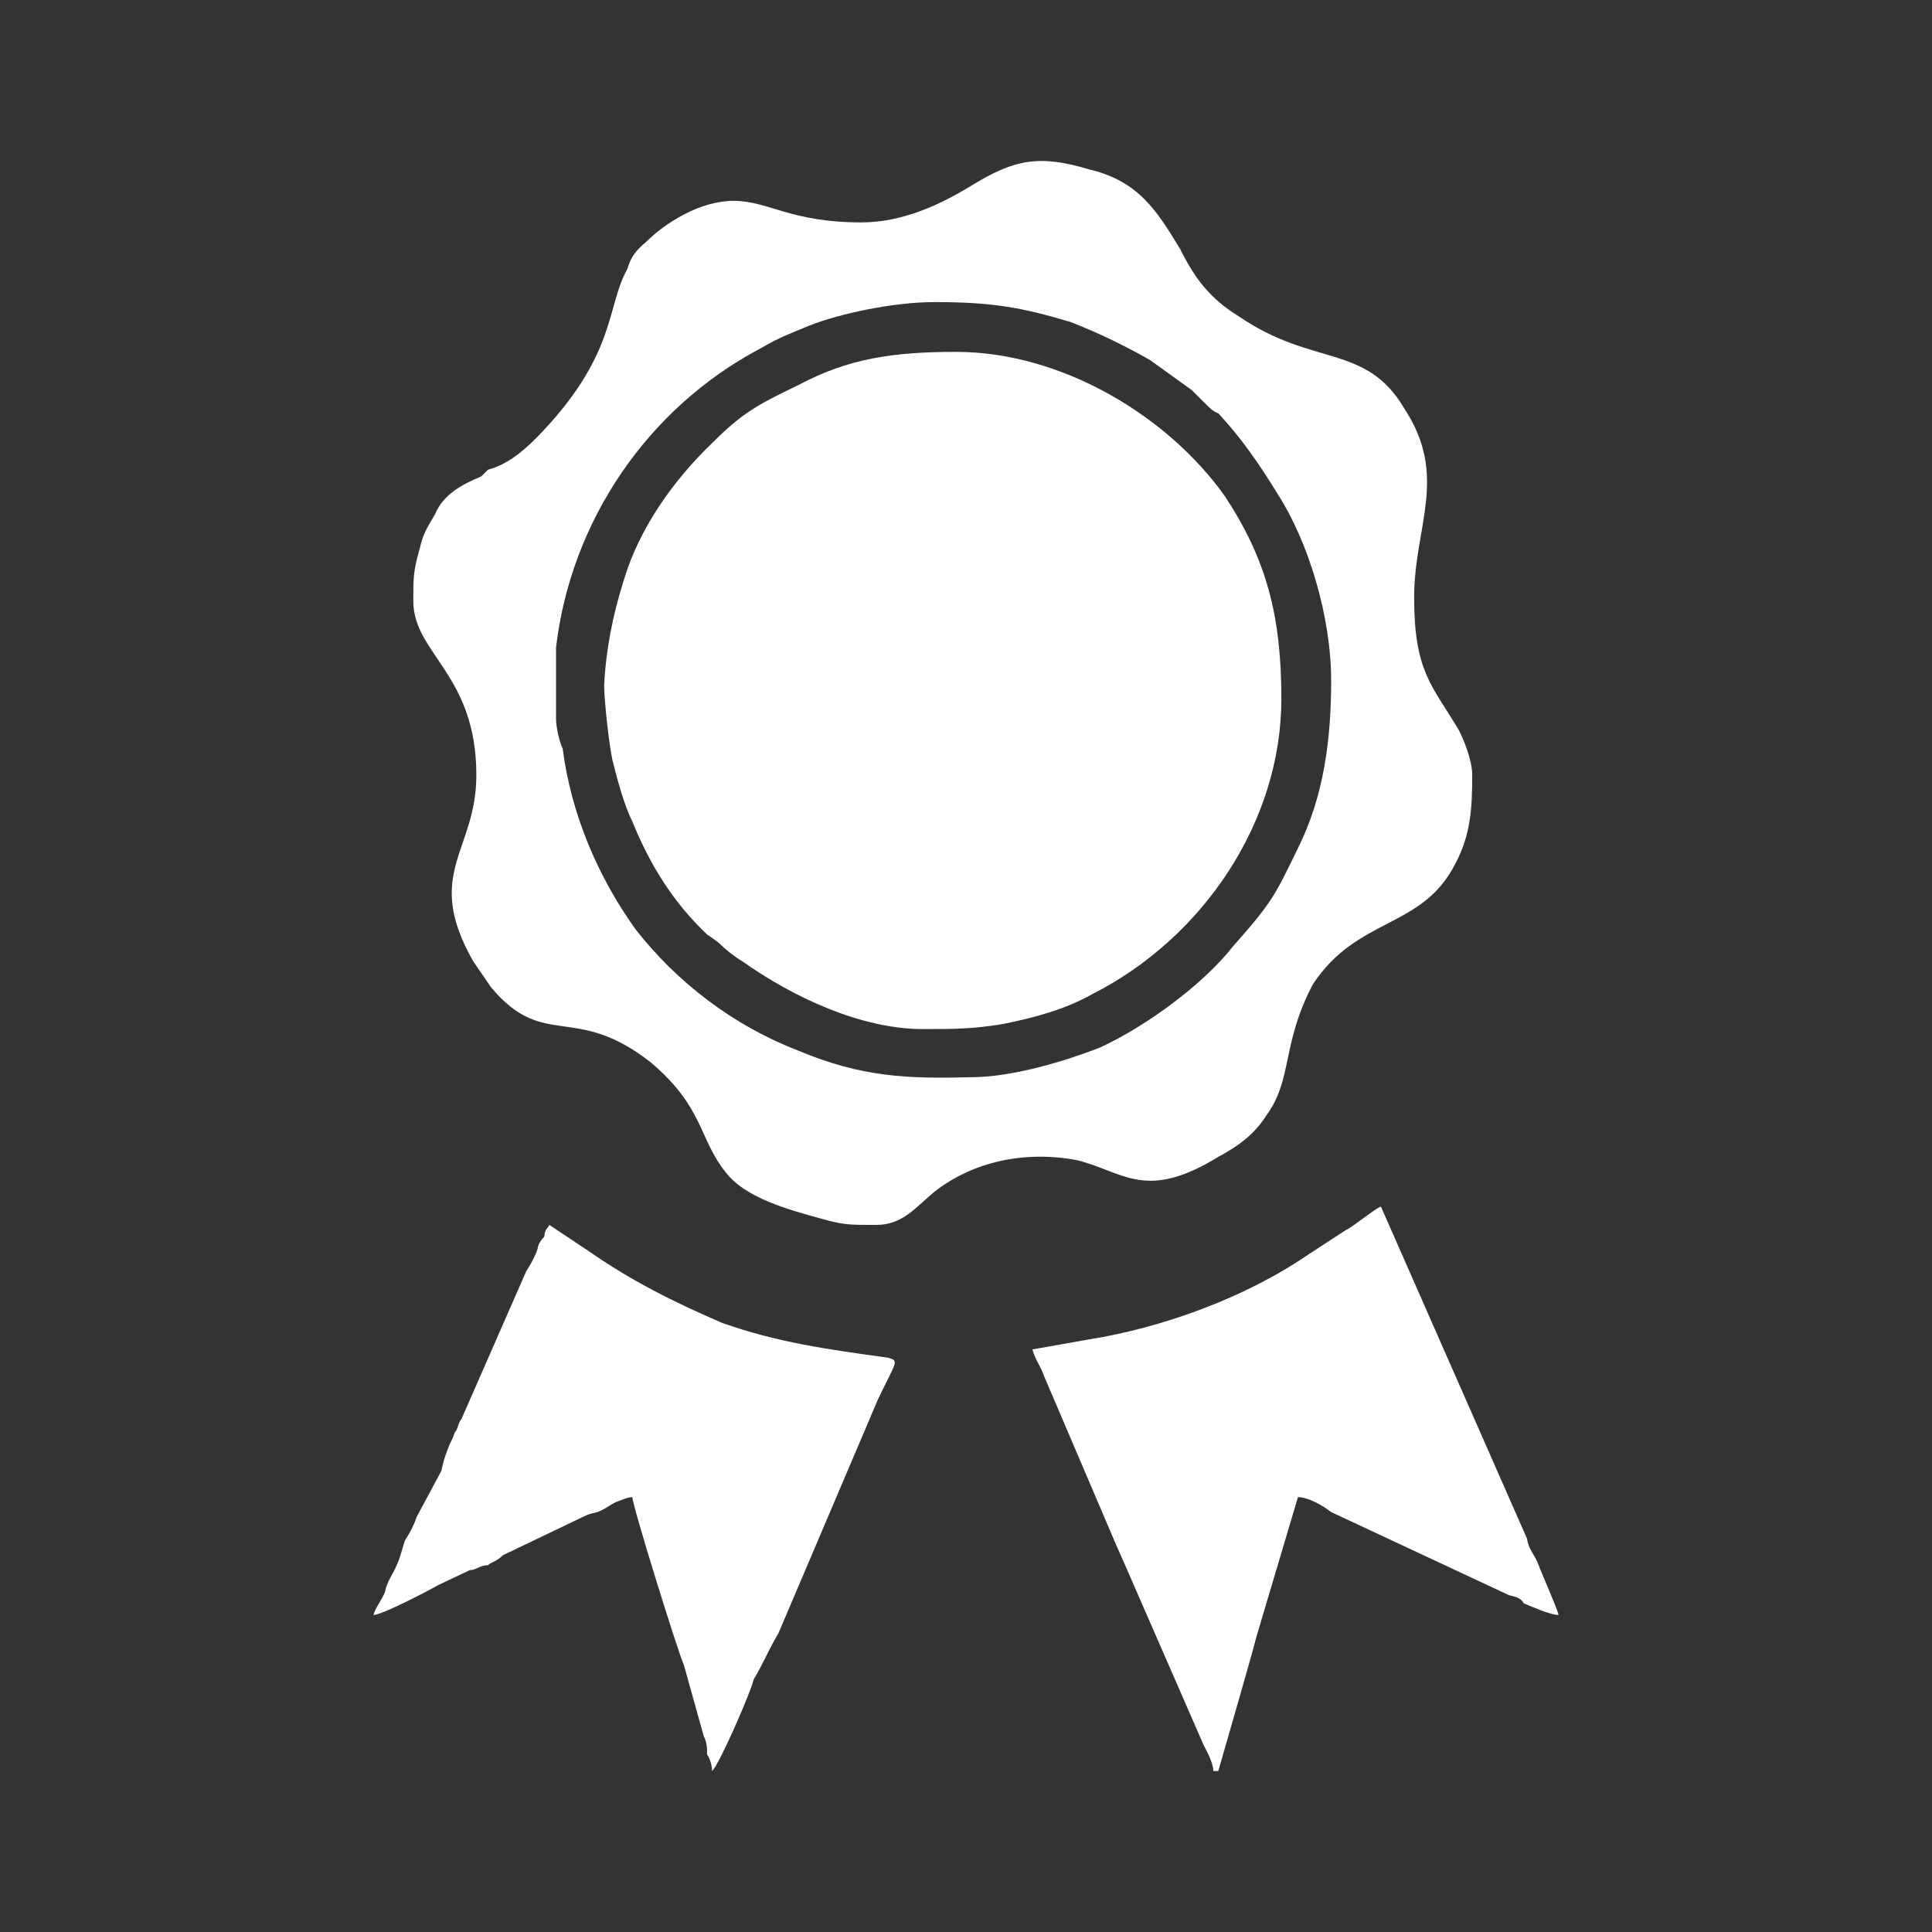 <?xml version="1.0" encoding="UTF-8"?>
<!DOCTYPE svg PUBLIC "-//W3C//DTD SVG 1.1//EN" "http://www.w3.org/Graphics/SVG/1.1/DTD/svg11.dtd">
<!-- Creator: CorelDRAW -->
<svg xmlns="http://www.w3.org/2000/svg" xml:space="preserve" width="150px" height="150px" version="1.1" style="shape-rendering:geometricPrecision; text-rendering:geometricPrecision; image-rendering:optimizeQuality; fill-rule:evenodd; clip-rule:evenodd"
viewBox="0 0 11.64 11.64"
 xmlns:xlink="http://www.w3.org/1999/xlink"
 xmlns:xodm="http://www.corel.com/coreldraw/odm/2003">
 <rect x="0" y="0" width="11.64" height="11.64" fill="#333333" stroke="none"/>
 <defs>
  <style type="text/css">
   <![CDATA[
    .fil0 {fill:none}
    .fil1 {fill:white}
   ]]>
  </style>
 </defs>
 <g id="Camada_x0020_1">
  <rect class="fil0" width="11.64" height="11.64"/>
  <path class="fil1" d="M5.63 1.82c0.34,0 0.52,0.03 0.82,0.12 0.18,0.07 0.34,0.15 0.48,0.23l0.25 0.18c0.04,0.04 0.06,0.06 0.07,0.07 0.04,0.04 0.06,0.06 0.09,0.07 0.14,0.15 0.25,0.31 0.36,0.49 0.18,0.28 0.32,0.73 0.32,1.12 0,0.34 -0.04,0.69 -0.2,1.01 -0.14,0.29 -0.16,0.33 -0.39,0.59 -0.18,0.23 -0.52,0.48 -0.8,0.61 -0.23,0.09 -0.54,0.18 -0.78,0.18 -0.38,0.01 -0.66,0 -1.04,-0.16 -0.39,-0.15 -0.73,-0.41 -0.98,-0.73 -0.23,-0.32 -0.39,-0.7 -0.44,-1.09 -0.02,-0.04 -0.04,-0.13 -0.04,-0.18 0,-0.16 0,-0.27 0,-0.43 0.09,-0.76 0.55,-1.44 1.23,-1.8 0.12,-0.07 0.18,-0.09 0.3,-0.14 0.18,-0.07 0.5,-0.14 0.75,-0.14l0 0 0 0zm-3.38 7.91c0.05,0 0.32,-0.14 0.39,-0.18l0.19 -0.09c0.04,0 0.06,-0.03 0.11,-0.03 0.02,-0.02 0.05,-0.02 0.09,-0.06l0.48 -0.23c0.04,-0.02 0.05,-0.02 0.09,-0.03 0.05,-0.02 0.07,-0.04 0.11,-0.06 0.03,-0.01 0.07,-0.03 0.1,-0.03 0,0.05 0.27,0.92 0.31,1.01l0.12 0.43c0.02,0.04 0.02,0.07 0.02,0.11 0.02,0.03 0.03,0.07 0.03,0.1 0.04,-0.03 0.24,-0.49 0.25,-0.55 0.06,-0.1 0.09,-0.18 0.15,-0.28l0.6 -1.41c0.11,-0.23 0.13,-0.23 0.06,-0.25 -0.36,-0.05 -0.66,-0.09 -1,-0.21 -0.3,-0.13 -0.54,-0.25 -0.8,-0.43l-0.24 -0.16c-0.01,0.02 -0.03,0.03 -0.03,0.07 -0.02,0.02 -0.04,0.05 -0.04,0.07 -0.01,0.04 -0.05,0.11 -0.07,0.14l-0.39 0.89c-0.02,0.02 -0.02,0.06 -0.04,0.08 -0.01,0.03 -0.01,0.03 -0.03,0.07 -0.02,0.05 -0.04,0.1 -0.05,0.16l-0.15 0.28c-0.02,0.06 -0.05,0.11 -0.07,0.14 -0.02,0.06 -0.03,0.11 -0.05,0.15 -0.02,0.05 -0.06,0.1 -0.07,0.16 -0.02,0.05 -0.06,0.1 -0.07,0.14l0 0 0 0zm3.97 -1.6c0.02,0.07 0.05,0.1 0.07,0.16l0.41 0.96c0.02,0.05 0.04,0.09 0.07,0.16l0.48 1.1c0.02,0.04 0.06,0.11 0.06,0.16l0.03 0c0.04,-0.14 0.2,-0.69 0.23,-0.81l0.25 -0.84c0.06,0 0.15,0.05 0.2,0.09l1.07 0.5c0.03,0.01 0.07,0.01 0.09,0.05 0.05,0.02 0.16,0.07 0.21,0.07 0,-0.02 -0.11,-0.27 -0.12,-0.3 -0.02,-0.06 -0.06,-0.09 -0.07,-0.16l-0.88 -2c-0.02,0 -0.18,0.13 -0.21,0.14l-0.23 0.15c-0.38,0.26 -0.88,0.44 -1.32,0.51l-0.34 0.06 0 0zm-0.66 -1.93c0.18,0 0.3,0 0.48,-0.03 0.2,-0.04 0.38,-0.09 0.54,-0.18 0.67,-0.34 1.14,-1.04 1.14,-1.78 0,-0.5 -0.09,-0.84 -0.34,-1.22 -0.34,-0.48 -0.98,-0.87 -1.62,-0.87 -0.38,0 -0.65,0.04 -0.95,0.2 -0.25,0.12 -0.34,0.17 -0.52,0.35 -0.24,0.23 -0.44,0.52 -0.53,0.82 -0.07,0.22 -0.11,0.43 -0.12,0.64 0,0.09 0.03,0.36 0.05,0.45 0.03,0.12 0.07,0.27 0.12,0.37 0.11,0.27 0.25,0.49 0.45,0.68 0.03,0.02 0.03,0.02 0.07,0.05 0.04,0.04 0.09,0.08 0.14,0.11 0.31,0.22 0.72,0.41 1.09,0.41l0 0zm-0.37 -4.86c-0.43,0 -0.56,-0.13 -0.77,-0.13 -0.2,0 -0.41,0.13 -0.53,0.25 -0.06,0.05 -0.09,0.09 -0.11,0.16 -0.13,0.23 -0.06,0.52 -0.55,1.02 -0.09,0.09 -0.18,0.16 -0.29,0.19 -0.02,0.02 -0.02,0.02 -0.04,0.04 -0.12,0.05 -0.23,0.11 -0.28,0.23 -0.04,0.07 -0.07,0.11 -0.09,0.2 -0.04,0.14 -0.04,0.18 -0.04,0.32 0,0.32 0.38,0.44 0.38,1.05 0,0.46 -0.32,0.59 -0.02,1.12 0.04,0.06 0.09,0.13 0.11,0.16 0.32,0.38 0.5,0.09 0.96,0.45 0.32,0.27 0.29,0.46 0.45,0.66 0.12,0.16 0.39,0.23 0.57,0.28 0.14,0.04 0.17,0.04 0.34,0.04 0.16,0 0.24,-0.11 0.35,-0.2 0.23,-0.18 0.54,-0.25 0.86,-0.19 0.28,0.07 0.41,0.25 0.85,-0.02 0.13,-0.07 0.22,-0.14 0.29,-0.25 0.16,-0.22 0.09,-0.43 0.28,-0.79 0.27,-0.41 0.66,-0.33 0.86,-0.73 0.09,-0.17 0.1,-0.33 0.1,-0.53 0,-0.09 -0.05,-0.21 -0.08,-0.27 -0.16,-0.27 -0.27,-0.35 -0.27,-0.8 0,-0.43 0.21,-0.73 -0.06,-1.14 -0.23,-0.39 -0.55,-0.25 -0.99,-0.55 -0.18,-0.11 -0.27,-0.23 -0.36,-0.41 -0.14,-0.23 -0.25,-0.41 -0.55,-0.48 -0.3,-0.09 -0.45,-0.06 -0.71,0.1 -0.18,0.11 -0.41,0.22 -0.66,0.22l0 0 0 0z"/>
 </g>
</svg>
